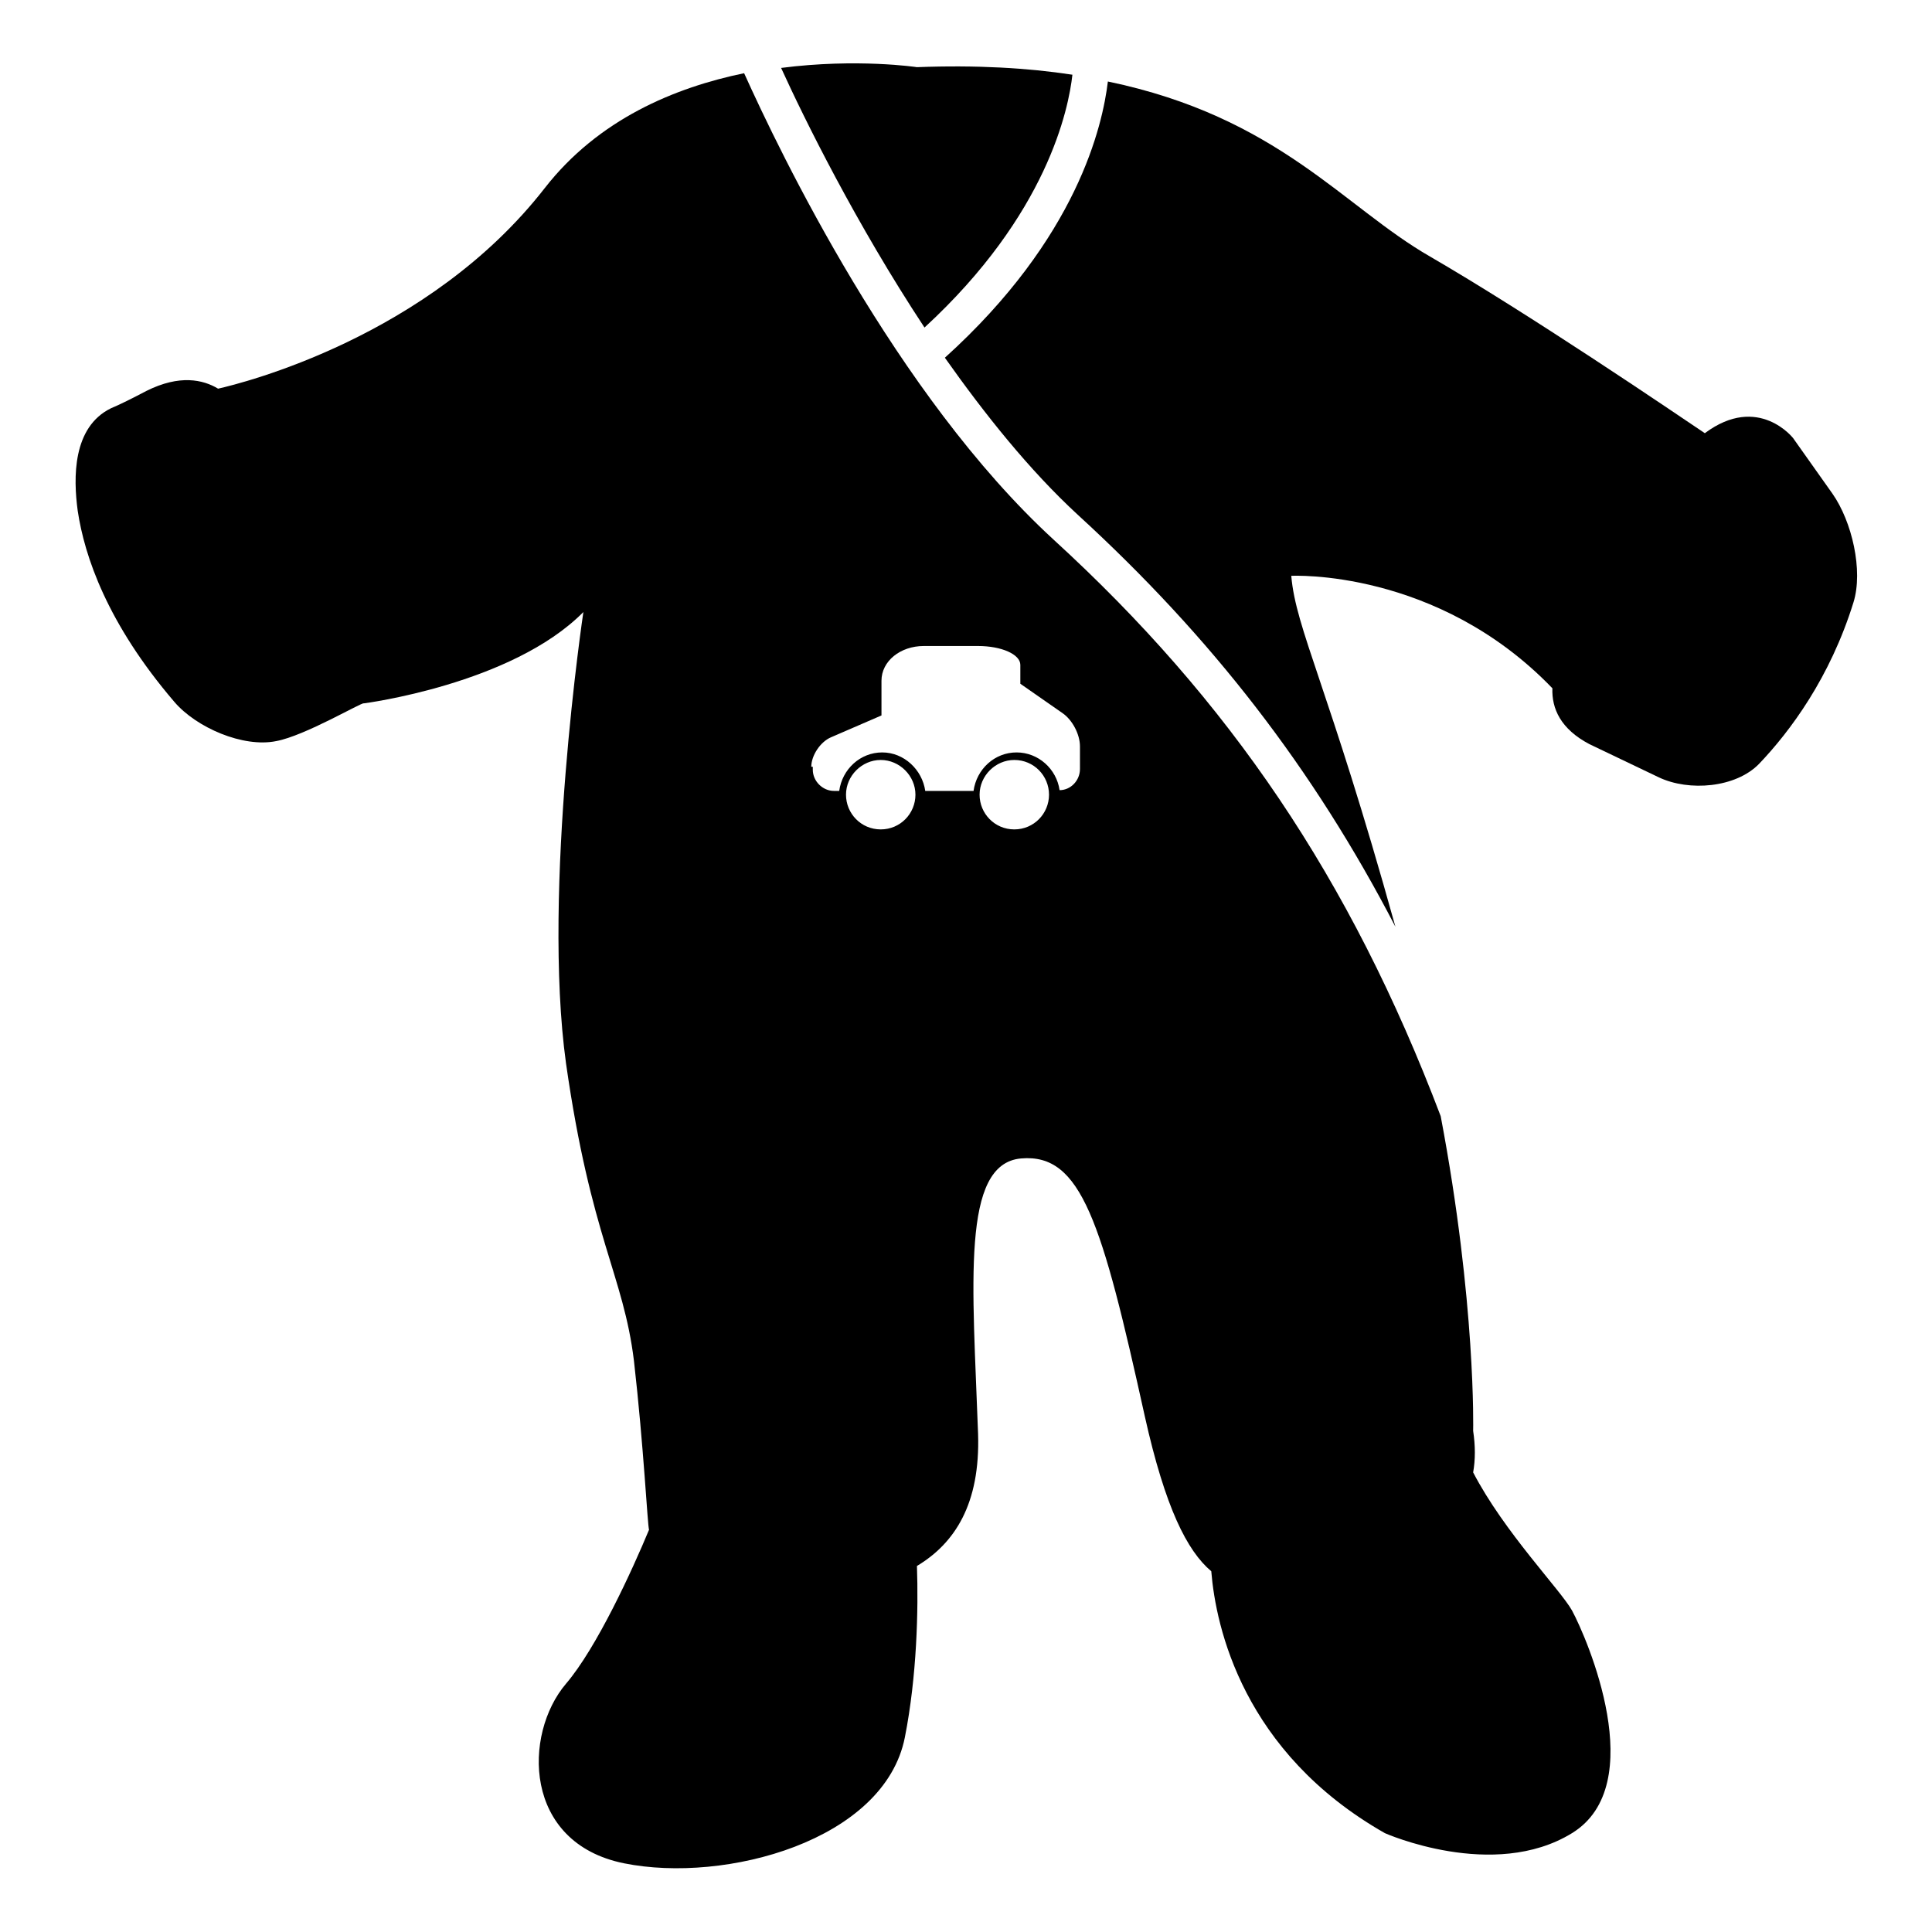 <?xml version="1.0" encoding="utf-8"?>
<!-- Svg Vector Icons : http://www.onlinewebfonts.com/icon -->
<!DOCTYPE svg PUBLIC "-//W3C//DTD SVG 1.1//EN" "http://www.w3.org/Graphics/SVG/1.1/DTD/svg11.dtd">
<svg version="1.1" xmlns="http://www.w3.org/2000/svg" xmlns:xlink="http://www.w3.org/1999/xlink" x="0px" y="0px" viewBox="0 0 256 256" enable-background="new 0 0 256 256" xml:space="preserve">
<g><g><g><g><path fill="#000000" d="M103.5,9c3.1,6.8,9.9,20.6,19,34.4c16.3-15,19.1-29,19.6-33.5c-5.9-0.9-12.7-1.3-20.6-1C121.5,8.9,113.6,7.7,103.5,9z"/><path fill="#000000" d="M225.9,57.4c-4.6-3.1-23.3-15.8-36.4-23.4c-11.5-6.6-20.1-18.5-42.7-23.2c-0.7,5.8-4,20.7-21.6,36.6c5.3,7.5,11.2,14.9,17.6,20.8c17.7,16.2,31.2,33.6,42.1,54.6c-8.9-32-13.2-39.4-13.8-46.5c0,0,19.3-1,34.6,14.9c-0.1,2.7,1.1,5.4,4.9,7.4l9.2,4.4c4,1.9,10.2,1.4,13.3-1.8c4.1-4.3,9.4-11.4,12.5-21.4c1.3-4.2-0.2-10.7-2.8-14.4l-5.1-7.2C237.7,58.1,233,52.1,225.9,57.4z"/><path fill="#000000" d="M19.4,51.8c-1.9,1-3.5,1.8-4.7,2.3c-5.1,2.5-5,9.2-4.4,13.6c0.9,6,3.9,14.9,12.8,25.3c2.9,3.4,9.1,6.1,13.5,5.2c3.8-0.7,11.4-5.2,11.6-5c0,0,19.6-2.5,29.1-12.1c0,0-5.5,36.7-2.3,59.8c3.3,23.1,7.6,28,9,39.4c1.3,11.4,1.8,21.8,2,22.4c-2.2,5.3-6.9,15.6-11,20.4c-5.7,6.7-5.7,21.1,7.7,23.8c13.4,2.7,34.5-3,37.2-16.7c1.6-8.1,1.8-16.9,1.6-22.7c5-3,8.4-8.2,8.1-17.5c-0.7-19.8-2.3-35.8,5.7-36.5c8-0.7,10.7,8.4,16.4,34.2c2.7,12.1,5.6,17.8,8.8,20.5c0.6,7.4,4.2,24,23,34.7c0,0,14.4,6.4,24.8,0c10.4-6.4,2-25.8,0-29.5c-1.5-2.7-9-10.4-13.1-18.3c0.3-1.7,0.3-3.5,0-5.5c0,0,0.4-16.9-4.3-41.7c-12-31.6-28-55.1-51.3-76.4c-20.9-19.2-36.3-51.4-41-61.8c-9.2,1.9-19.3,6.1-26.4,15.2C56.8,44.7,32,50.8,28.9,51.5C26.9,50.3,23.8,49.6,19.4,51.8z M116.7,109.9c-2.6,0-4.6-2.1-4.6-4.6s2.1-4.6,4.6-4.6s4.6,2.1,4.6,4.6S119.3,109.9,116.7,109.9z M134.4,109.9c-2.6,0-4.6-2.1-4.6-4.6s2.1-4.6,4.6-4.6c2.6,0,4.6,2.1,4.6,4.6S137,109.9,134.4,109.9z M107.5,101.6c0-1.5,1.2-3.3,2.6-3.9l6.7-2.9c0,0,0-2.3,0-4.6c0-2.6,2.5-4.6,5.6-4.6h7.2c3.1,0,5.6,1.1,5.6,2.5v2.5l5.6,3.9c1.3,0.9,2.3,2.8,2.3,4.4v3c0,1.5-1.2,2.8-2.7,2.8c-0.4-2.8-2.8-5-5.7-5c-2.9,0-5.3,2.2-5.7,5.1h-6.4c-0.4-2.8-2.8-5.1-5.7-5.1s-5.3,2.2-5.7,5.1h-0.7c-1.5,0-2.8-1.3-2.8-2.8V101.6L107.5,101.6z"/></g></g><g></g><g></g><g></g><g></g><g></g><g></g><g></g><g></g><g></g><g></g><g></g><g></g><g></g><g></g><g></g></g></g>
</svg>